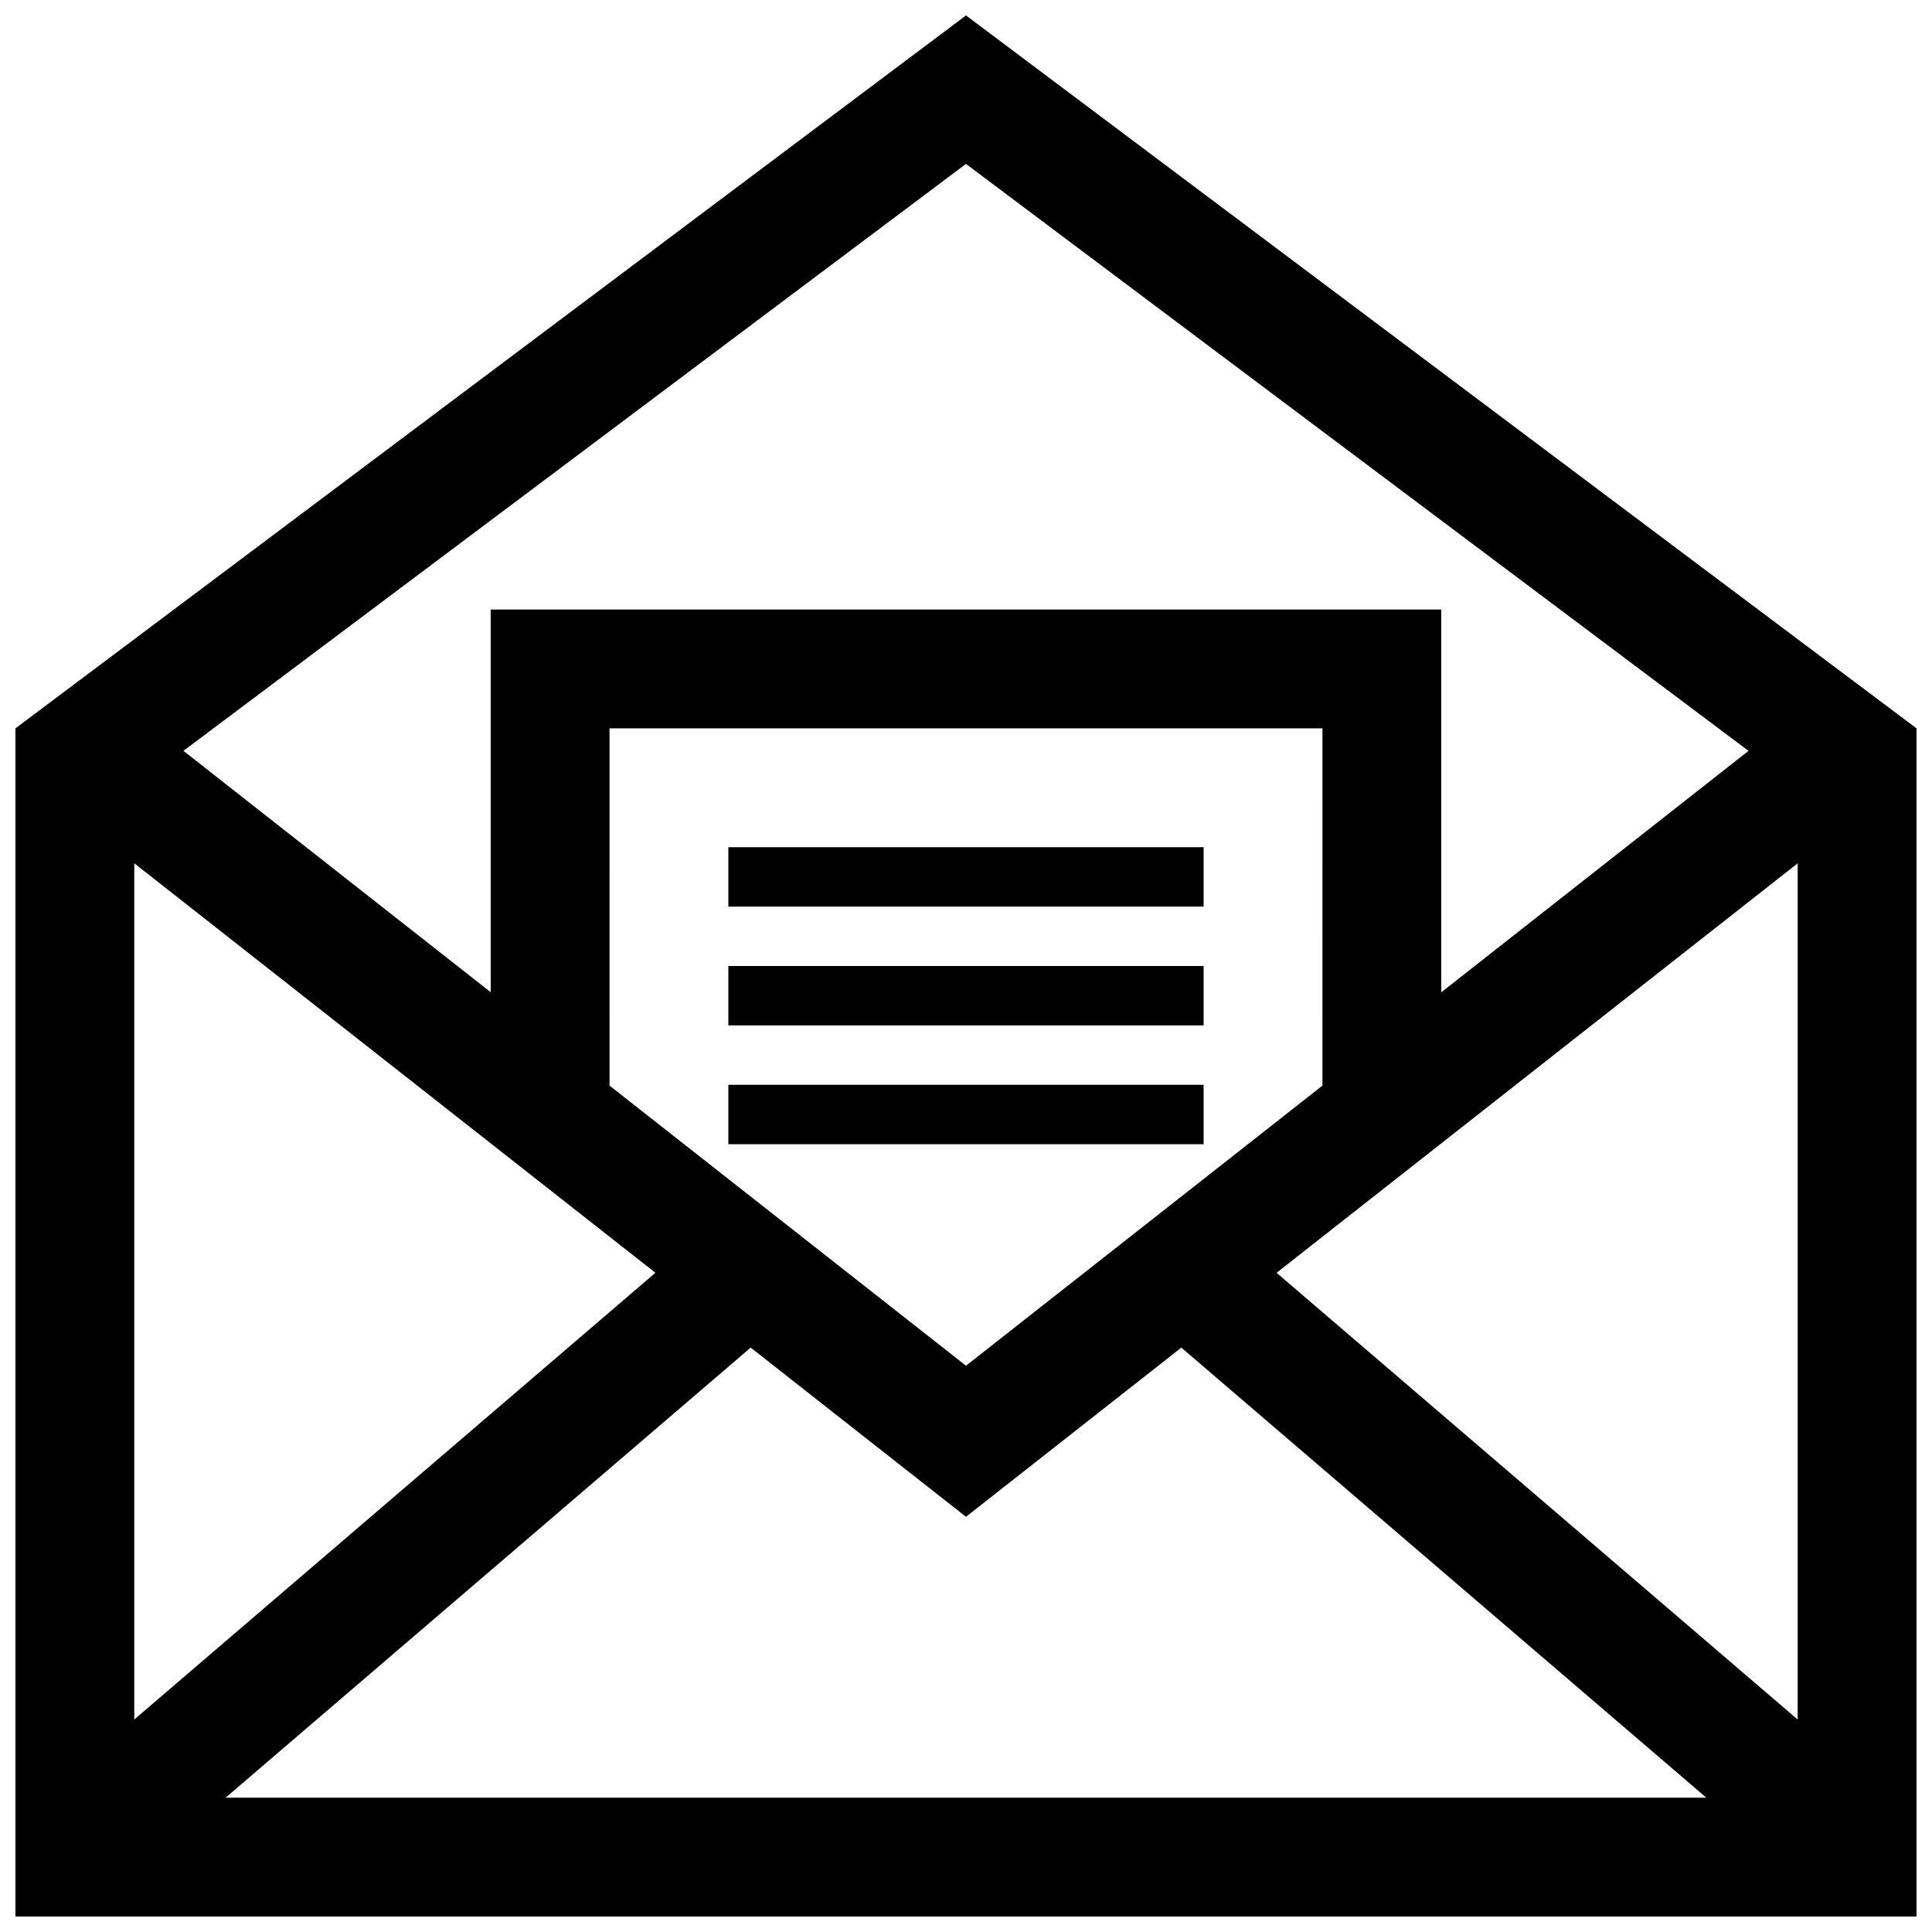 <?xml version="1.0" encoding="UTF-8"?>
<!-- Uploaded to: ICON Repo, www.iconrepo.com, Generator: ICON Repo Mixer Tools -->
<svg width="800px" height="800px" version="1.1" viewBox="144 144 512 512" xmlns="http://www.w3.org/2000/svg">
 <defs>
  <clipPath id="a">
   <path d="m148.09 148.09h503.81v503.81h-503.81z"/>
  </clipPath>
 </defs>
 <g clip-path="url(#a)">
  <path d="m400 148.09-251.91 188.93v314.88h503.81v-314.88zm94.461 283.61-94.465 74.23-94.465-74.23 0.004-94.68h188.93zm-176.77 49.598-138.11 118.39v-226.91zm82.305 64.668 57.07-44.836 139.14 119.28h-392.43l139.16-119.28zm220.41-173.18v226.91l-138.1-118.39zm-13.035-29.797-81.43 63.992v-101.45h-251.9v101.41l-81.426-63.961 207.38-155.54zm-144.4 41.266h-125.95v-15.742h125.95zm0 31.488h-125.95v-15.742h125.95zm0 31.488h-125.95v-15.742h125.95z"/>
 </g>
</svg>